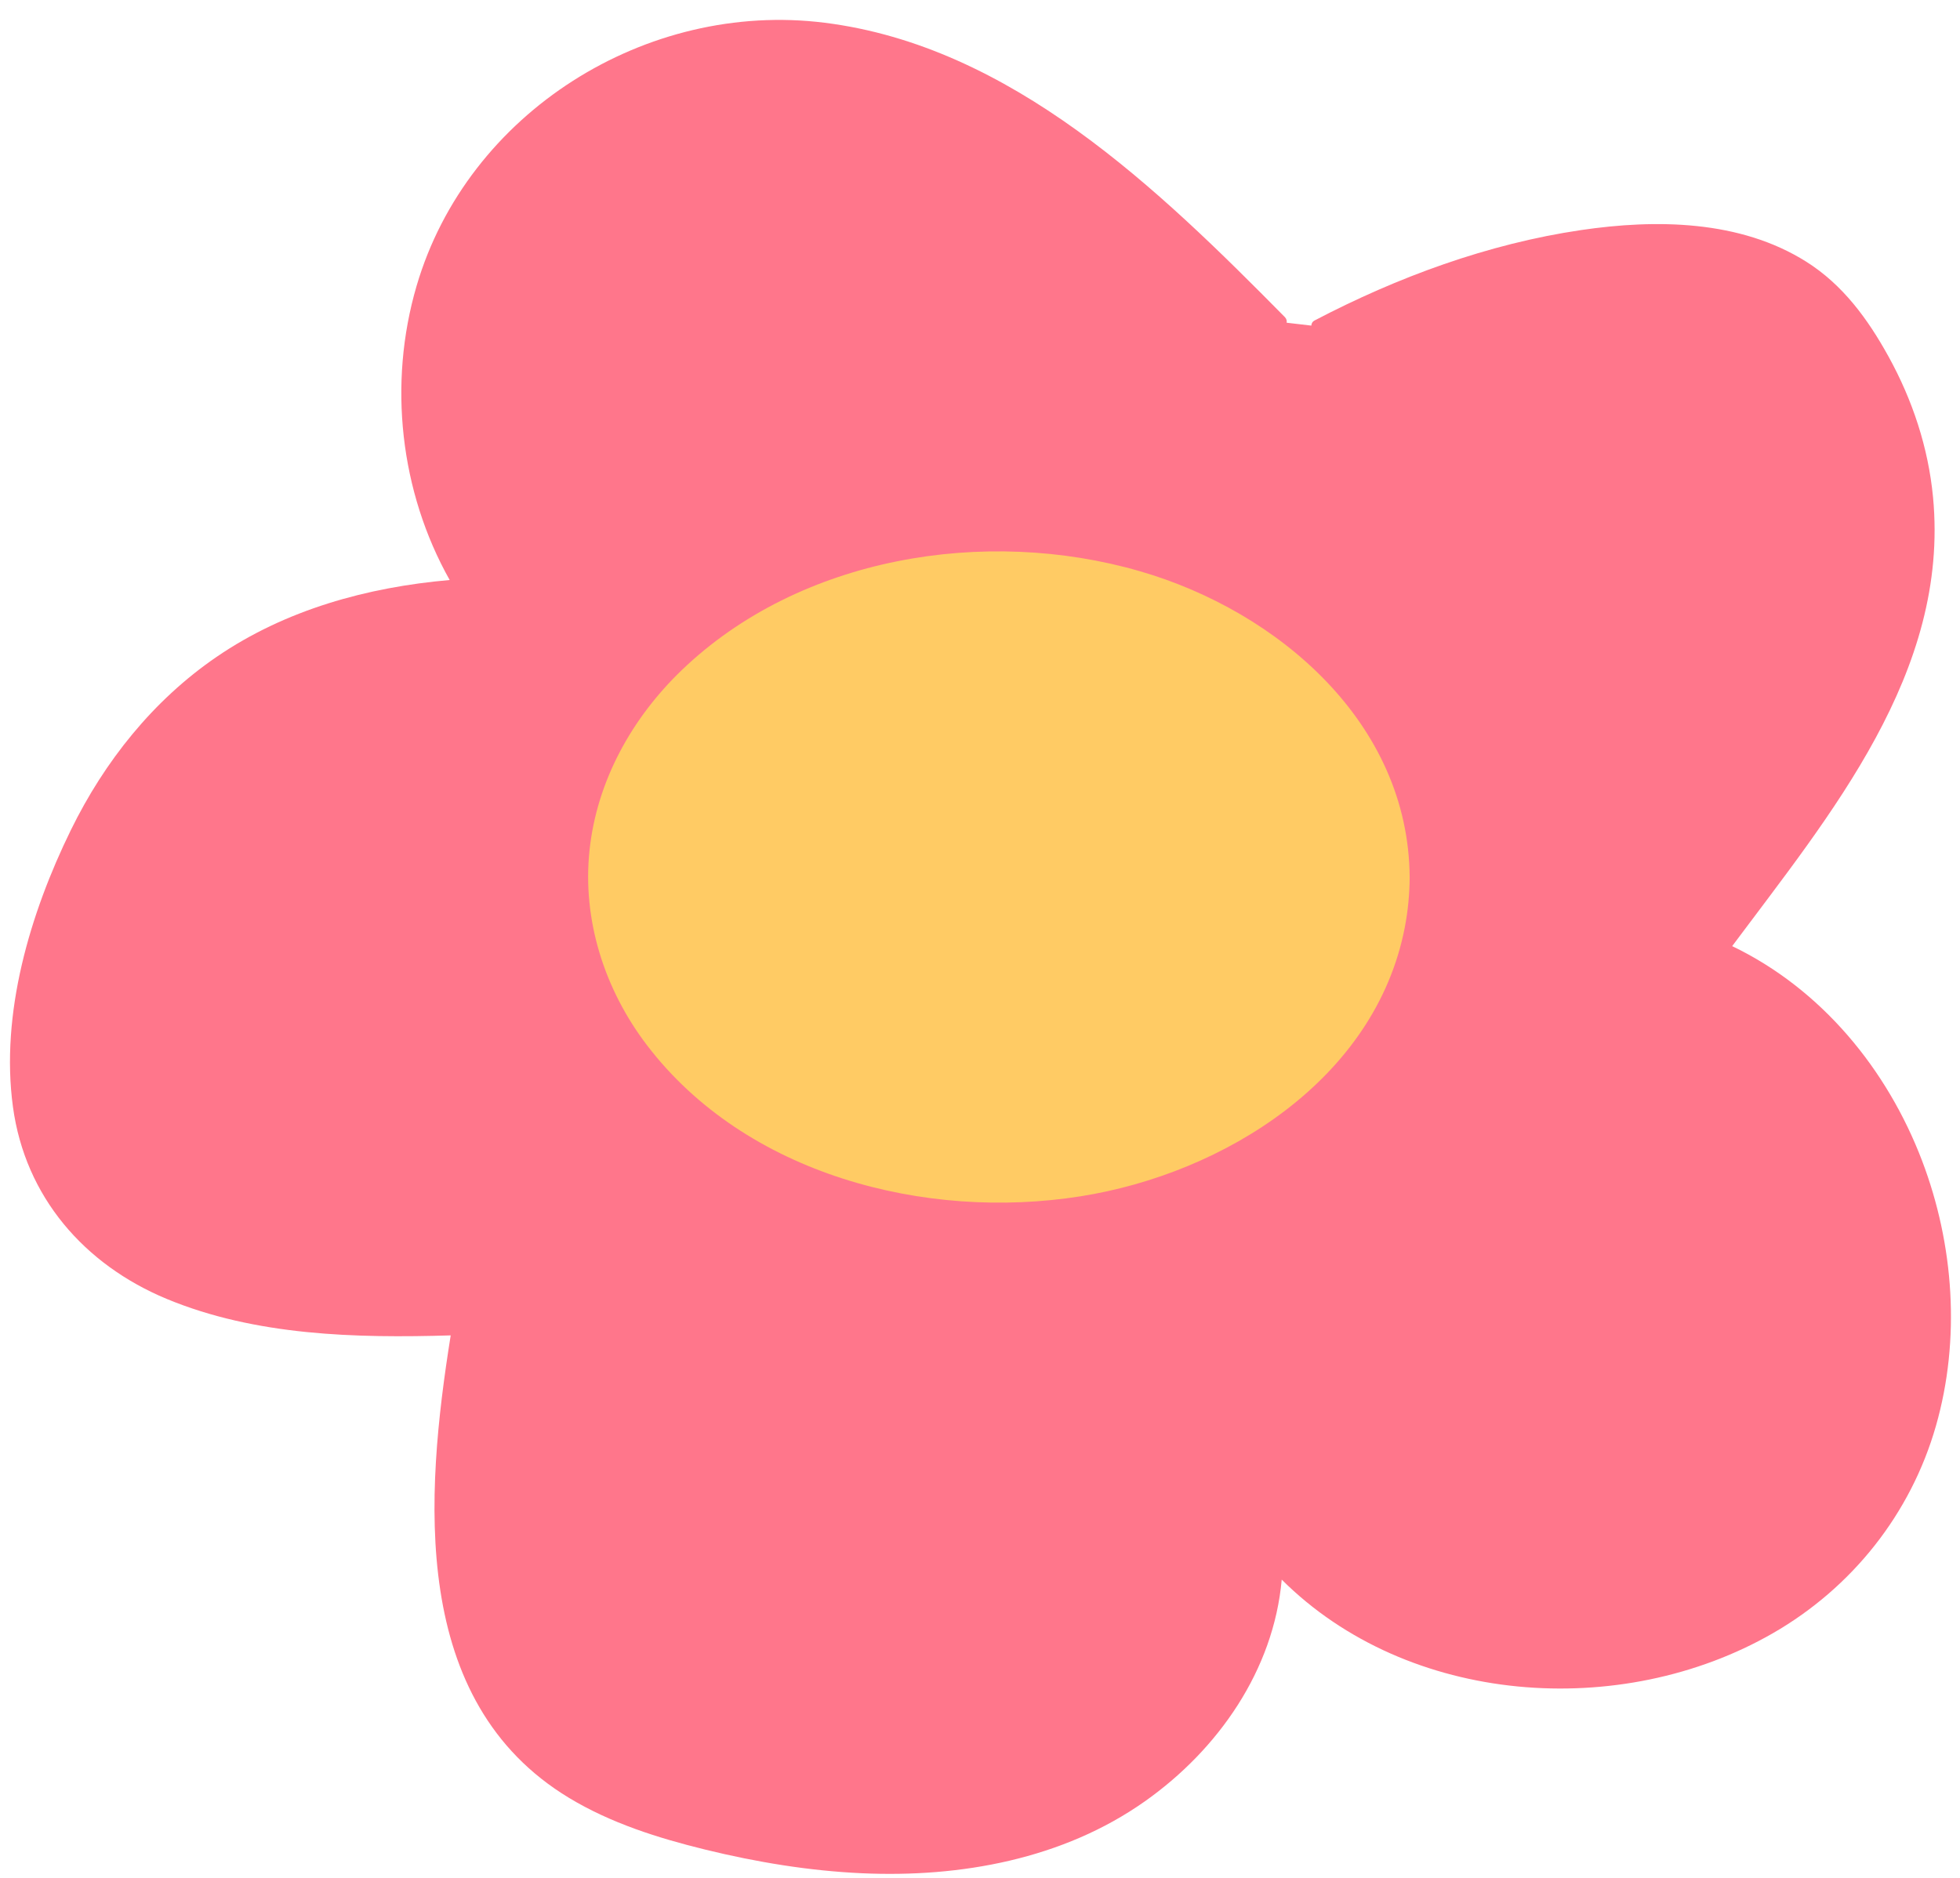 <?xml version="1.0" encoding="UTF-8" standalone="no"?><svg xmlns="http://www.w3.org/2000/svg" xmlns:xlink="http://www.w3.org/1999/xlink" fill="#000000" height="169.7" preserveAspectRatio="xMidYMid meet" version="1" viewBox="-0.9 -1.8 177.1 169.7" width="177.1" zoomAndPan="magnify"><g id="change1_1"><path d="M174.024,127.079c-2.274,7.942-7.568,14.604-14.717,18.722 c-13.751,7.921-32.978,6.546-44.394-4.837c-0.728,8.172-5.728,15.352-12.361,20.037 c-7.402,5.229-16.665,6.908-25.583,6.502c-4.771-0.218-9.512-1.002-14.146-2.137 c-4.258-1.042-8.531-2.391-12.304-4.672c-14.44-8.727-13.009-27.301-10.695-41.802 c-8.574,0.258-17.644,0.033-25.66-3.297c-7.447-3.094-12.785-9.224-13.893-17.346 c-1.152-8.446,1.537-17.483,5.231-25.027c3.043-6.215,7.439-11.733,13.176-15.658 c6.228-4.261,13.6-6.291,21.053-6.942c-4.495-8.003-5.574-17.751-2.994-26.565 C41.333,8.354,57.509-1.761,73.608,0.255c16.878,2.114,30.183,15.051,41.584,26.6 c0.158,0.16,0.195,0.343,0.166,0.513l2.231,0.26c0.006-0.18,0.088-0.356,0.302-0.468 c7.489-3.921,15.672-6.927,24.056-8.164c6.781-1,14.371-0.919,20.358,2.854 c3.31,2.086,5.568,5.186,7.436,8.571c2.17,3.931,3.596,8.237,4.023,12.714 c1.507,15.836-9.291,28.684-18.149,40.575c8.057,3.875,14.005,11.109,17.161,19.403 C175.657,110.688,176.264,119.255,174.024,127.079z" fill="#ff768b"/></g><g id="change2_1"><path d="M126.474,77.478c-0.01,1.525-0.152,3.045-0.442,4.543 c-2.658,13.734-16.323,22.247-29.293,24.3c-14.055,2.226-30.263-1.961-39.184-13.661 c-3.824-5.015-5.857-11.305-5.187-17.62c0.664-6.254,3.82-11.929,8.316-16.257 c10.69-10.29,27.457-13.002,41.418-8.955c12.531,3.632,24.279,13.743,24.371,27.649 C126.473,77.477,126.474,77.477,126.474,77.478z" fill="#ffcb64"/></g></svg>